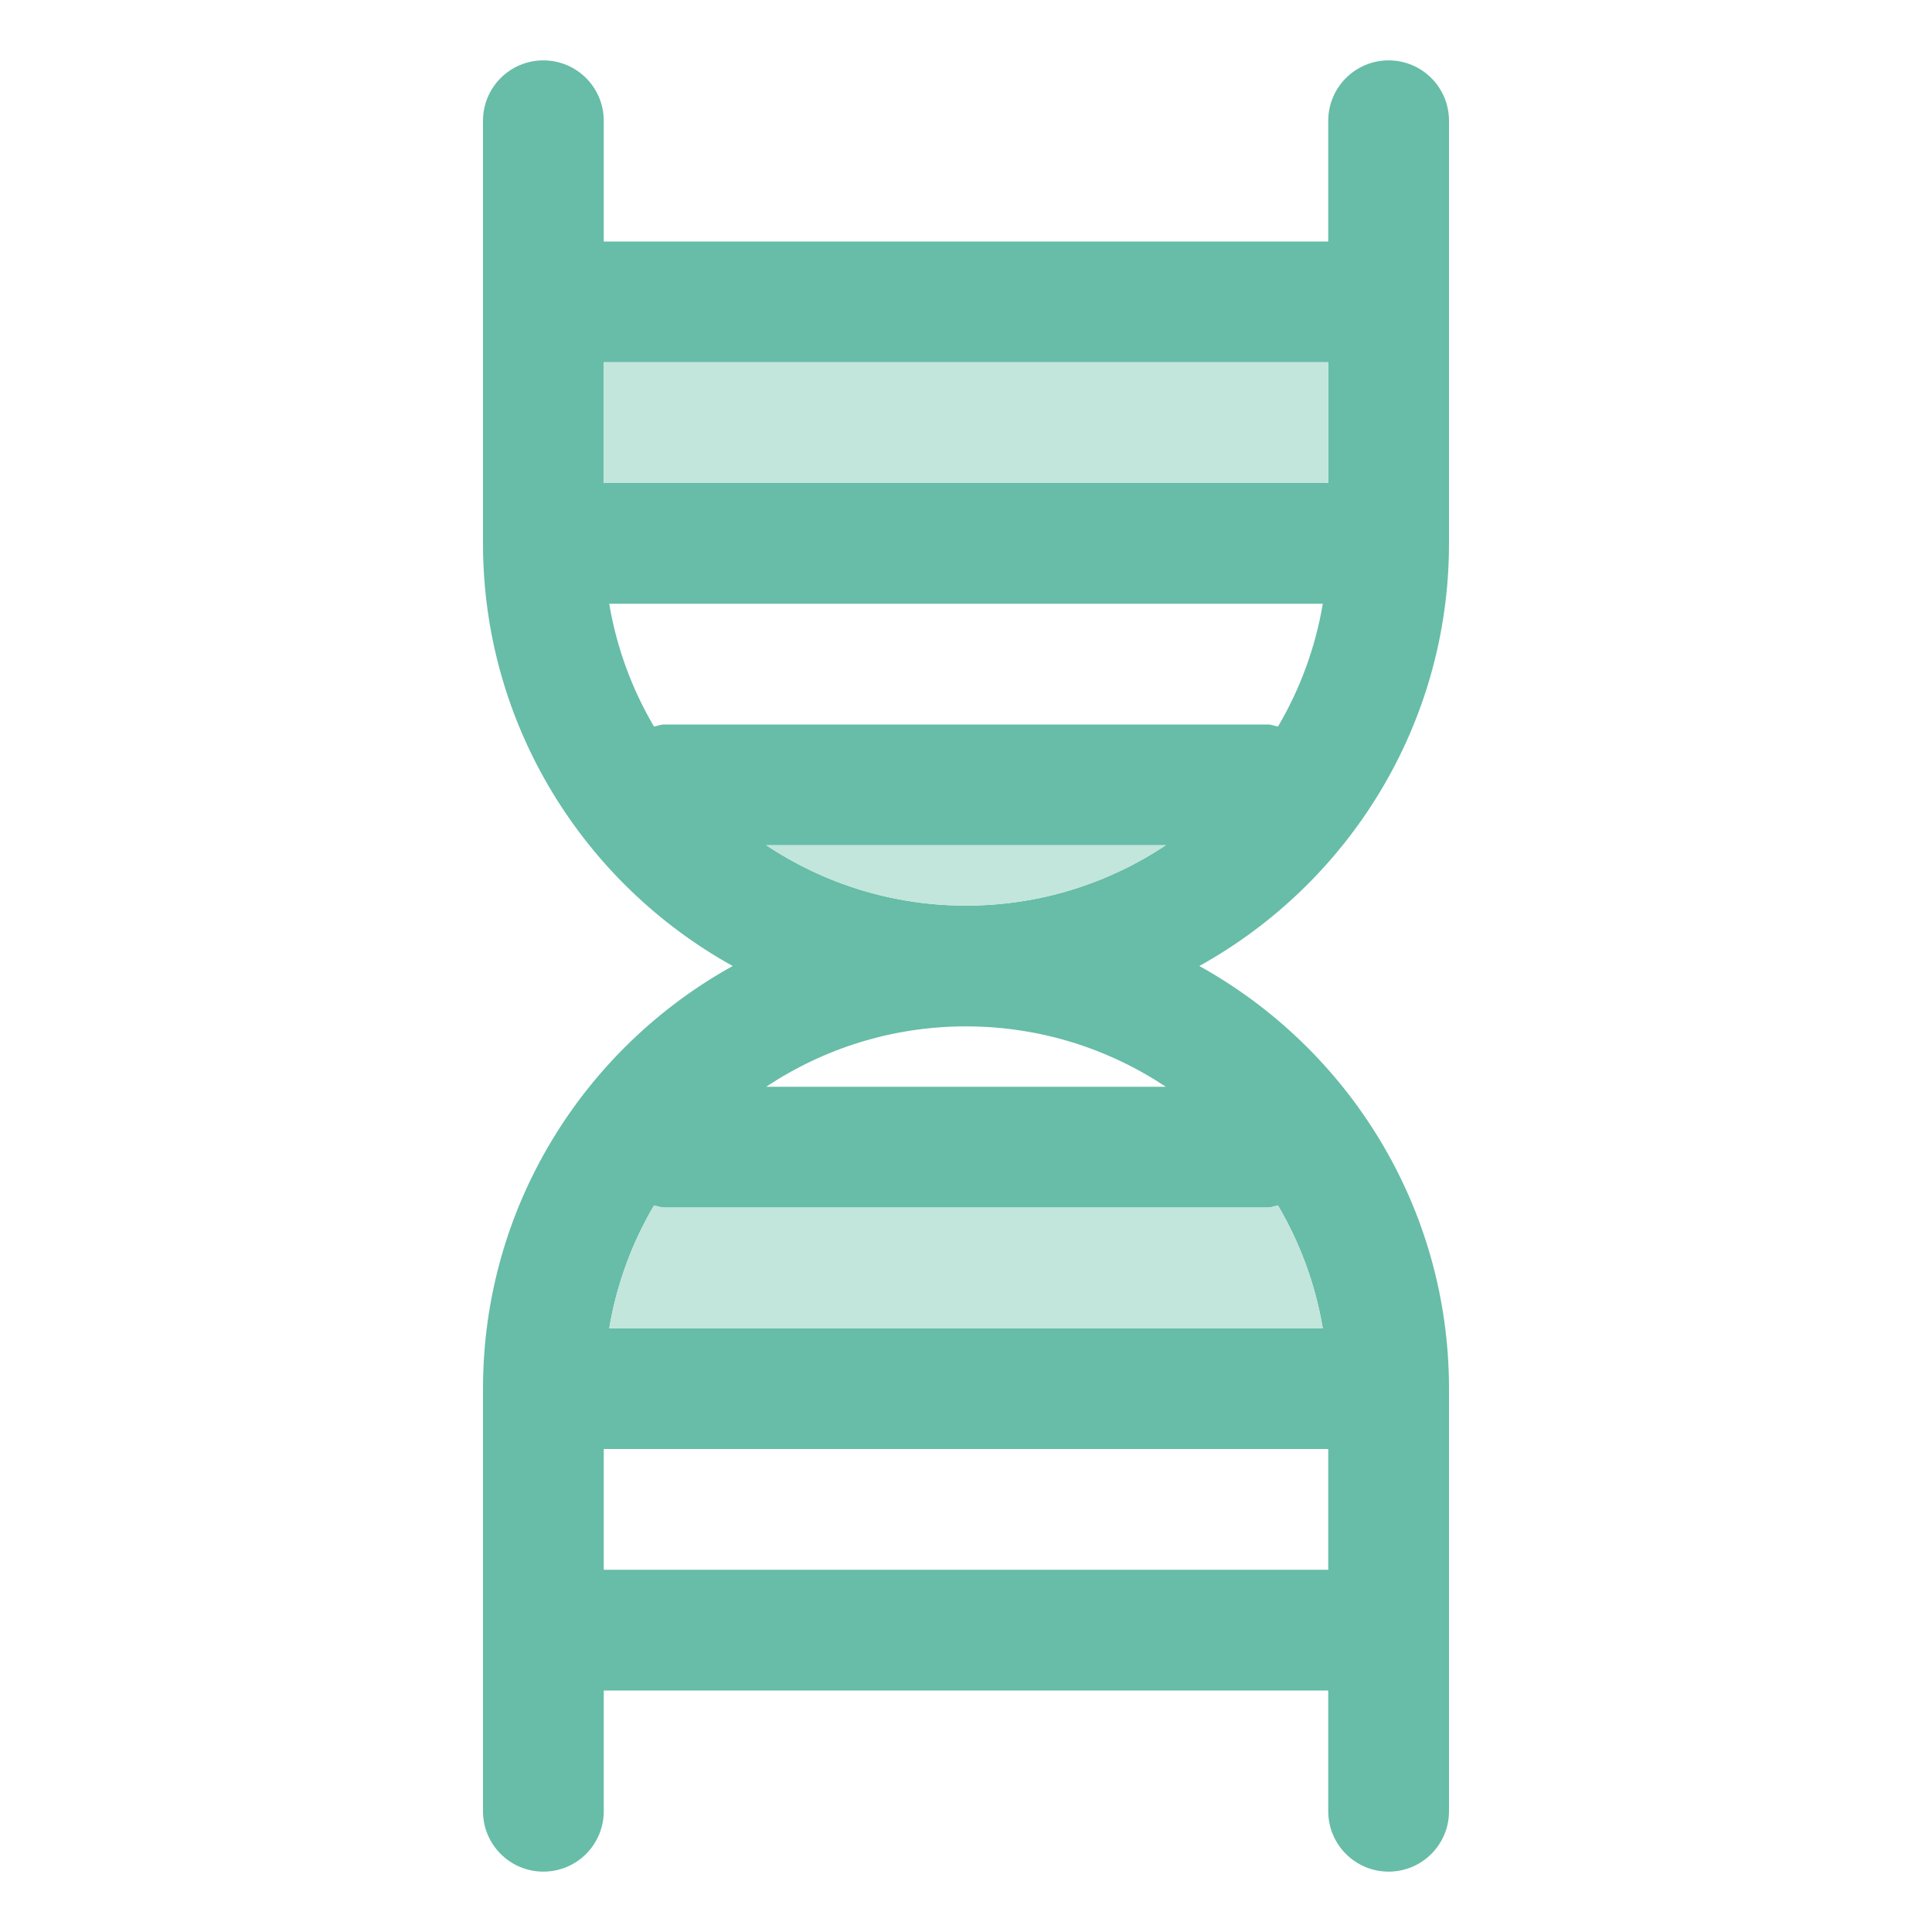 <svg width="144" height="144" viewBox="0 0 144 144" fill="none" xmlns="http://www.w3.org/2000/svg">
<path d="M103.5 4.5C101.013 4.5 99 6.515 99 9V18H45V9C45 6.515 42.987 4.5 40.5 4.5C38.013 4.5 36 6.515 36 9V40.5C36 54.045 43.526 65.856 54.61 72C43.526 78.144 36 89.955 36 103.5V135C36 137.485 38.013 139.5 40.5 139.5C42.987 139.5 45 137.485 45 135V126H99V135C99 137.485 101.013 139.5 103.5 139.5C105.987 139.5 108 137.485 108 135V103.5C108 89.955 100.474 78.144 89.39 72C100.474 65.856 108 54.045 108 40.5V9C108 6.515 105.987 4.5 103.5 4.5ZM99 27V36H45V27H99ZM95.254 54.152C95 54.107 94.768 54 94.5 54H49.5C49.232 54 49 54.108 48.745 54.152C47.11 51.378 45.962 48.292 45.407 45H98.594C98.038 48.292 96.89 51.377 95.254 54.152ZM94.5 90C94.768 90 95 89.893 95.254 89.848C96.89 92.623 98.038 95.708 98.594 99H45.407C45.962 95.708 47.11 92.622 48.745 89.848C49 89.892 49.232 90 49.5 90H94.5ZM45 117V108H99V117H45ZM86.893 81H57.107C61.38 78.162 66.498 76.5 72 76.5C77.502 76.5 82.62 78.162 86.893 81ZM57.107 63H86.893C82.62 65.838 77.502 67.5 72 67.5C66.498 67.5 61.38 65.838 57.107 63Z" fill="#67BDA7"/>
<path d="M99 27V36H45V27H99ZM94.5 90C94.768 90 95 89.893 95.254 89.848C96.89 92.623 98.038 95.708 98.594 99H45.407C45.962 95.708 47.11 92.622 48.745 89.848C49 89.892 49.232 90 49.5 90H94.5ZM57.107 63H86.893C82.62 65.838 77.502 67.5 72 67.5C66.498 67.5 61.38 65.838 57.107 63Z" fill="#C2E5DC"/>
</svg>

